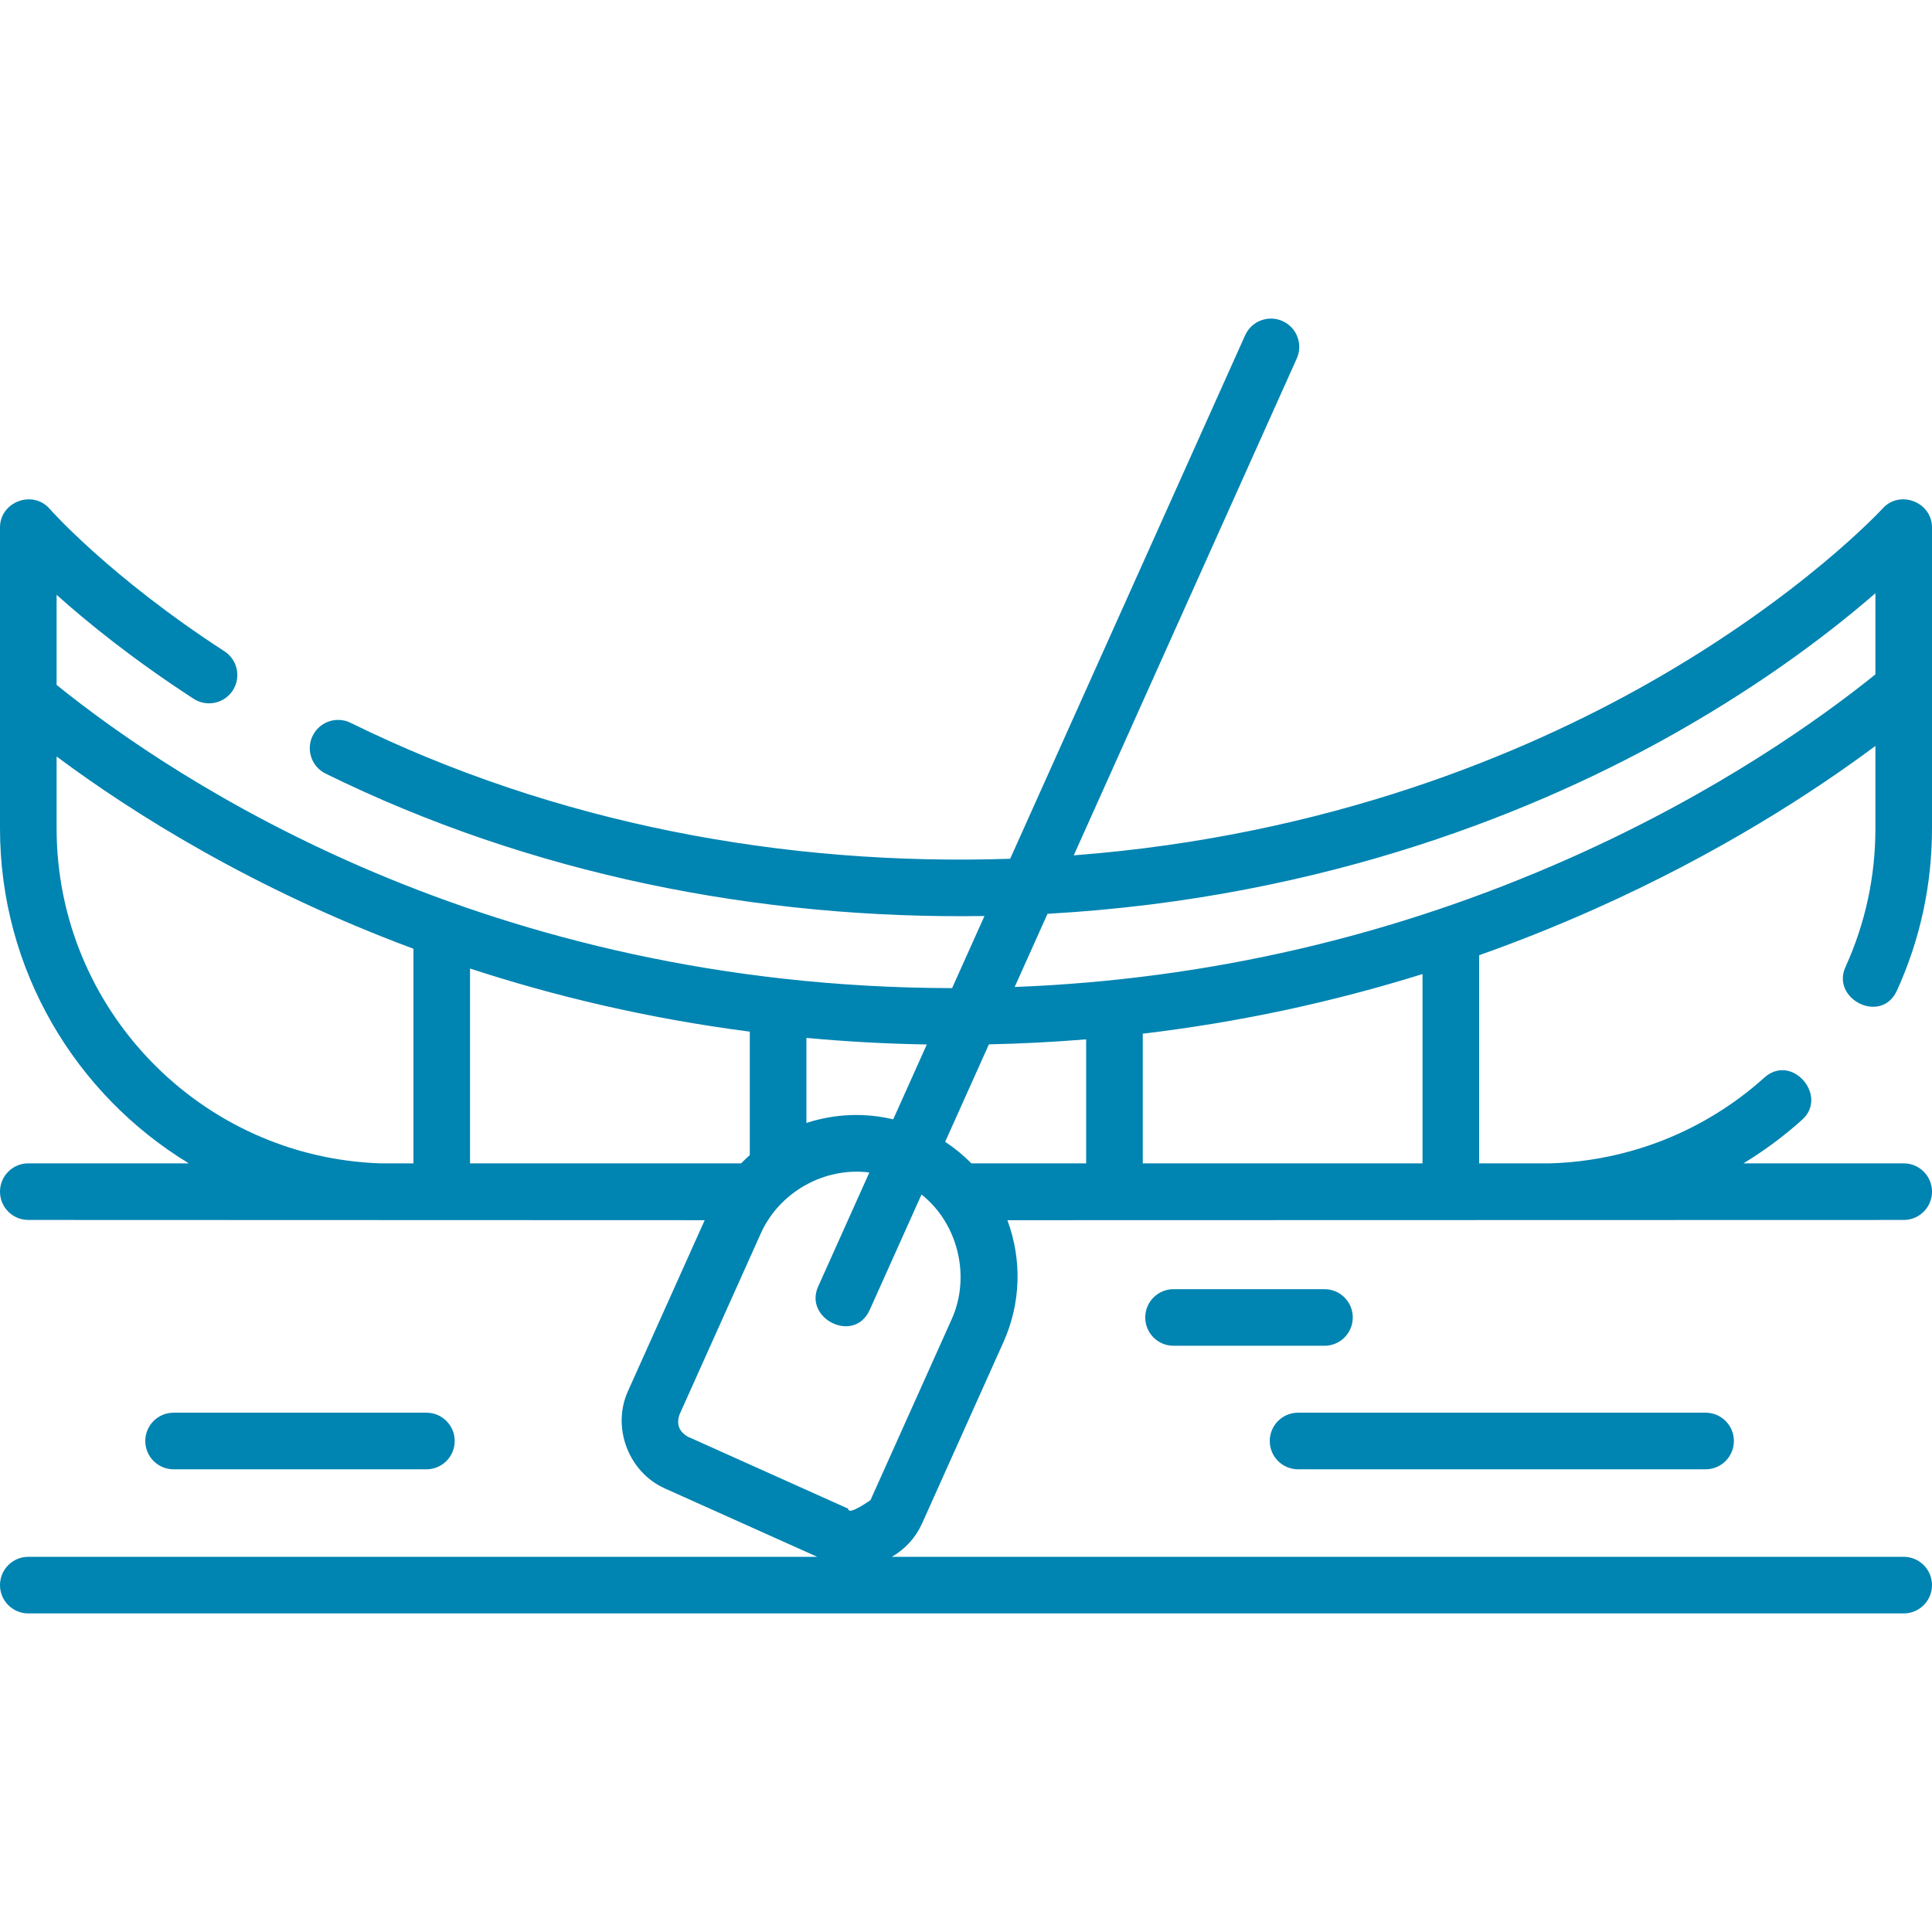 <?xml version="1.0" encoding="utf-8"?>
<!DOCTYPE svg PUBLIC "-//W3C//DTD SVG 1.1//EN" "http://www.w3.org/Graphics/SVG/1.1/DTD/svg11.dtd">
<svg version="1.1" xmlns="http://www.w3.org/2000/svg" xmlns:xlink="http://www.w3.org/1999/xlink" x="0px" y="0px"
	 width="512px" height="512px" viewBox="0 0 512 512" enable-background="new 0 0 512 512" xml:space="preserve">
<g>
	<path fill="#0084B1" d="M344,389.381h108c4.142,0,7.5-3.356,7.5-7.5c0-4.143-3.358-7.5-7.5-7.5H344c-4.143,0-7.5,3.357-7.5,7.5
		C336.5,386.024,339.857,389.381,344,389.381z"/>
	<path fill="#0084B1" d="M113.002,389.381c4.142,0,7.5-3.356,7.5-7.5c0-4.143-3.358-7.5-7.5-7.5h-67c-4.142,0-7.5,3.357-7.5,7.5
		c0,4.144,3.358,7.5,7.5,7.5H113.002z"/>
	<path fill="#0084B1" d="M358.5,349.143c0-4.143-3.357-7.5-7.5-7.5h-40c-4.143,0-7.5,3.357-7.5,7.5c0,4.144,3.357,7.5,7.5,7.5h40
		C355.143,356.643,358.5,353.286,358.5,349.143z"/>
	<path fill="#0084B1" d="M489.064,256.277c-3.864,8.491,9.517,15.3,13.651,6.214c6.16-13.534,9.284-27.993,9.284-42.975v-79.749
		c0-6.714-8.525-10.014-13.045-5.05c-0.209,0.23-21.415,23.269-62.029,46.299c-32.934,18.676-84.662,40.487-152.369,45.658
		L343.658,95c1.695-3.779,0.008-8.218-3.771-9.914c-3.781-1.695-8.218-0.007-9.914,3.771l-62.268,138.725
		c-60.115,1.992-120.679-9.399-174.796-36.027c-3.716-1.83-8.211-0.298-10.041,3.418c-1.829,3.717-0.298,8.212,3.418,10.041
		c54.135,26.637,114.431,38.667,174.608,37.739l-8.577,19.108C129.018,261.662,47.009,207.337,15,181.506v-23.875
		c8.23,7.368,20.325,17.179,36.313,27.553c3.473,2.255,8.119,1.266,10.374-2.21c2.255-3.475,1.266-8.119-2.209-10.374
		c-30.464-19.766-46.167-37.58-46.315-37.751C8.704,129.719,0,132.97,0,139.767v79.749c0,37.574,20.059,70.55,50.031,88.784H7.5
		c-4.142,0-7.5,3.357-7.5,7.5c0,4.144,3.358,7.5,7.5,7.5l179.253,0.061l-20.359,45.355c-4.309,9.6,0.166,21.409,9.786,25.729
		l40.388,18.129H7.5c-4.142,0-7.5,3.356-7.5,7.5c0,4.143,3.358,7.5,7.5,7.5h497c4.142,0,7.5-3.357,7.5-7.5
		c0-4.144-3.358-7.5-7.5-7.5H236.349c3.519-2.027,6.318-5.081,8.014-8.858l21.536-47.979c4.629-10.311,5-21.793,1.068-32.374
		l237.534-0.061c4.142,0,7.5-3.356,7.5-7.5c0-4.143-3.358-7.5-7.5-7.5h-42.475c5.502-3.342,10.722-7.206,15.576-11.574
		c6.977-6.279-2.737-17.713-10.033-11.15c-15.684,14.114-35.773,22.115-56.819,22.726h-18.766v-55.158
		c10.219-3.621,20.322-7.653,30.303-12.095c33.261-14.803,58.494-31.292,74.715-43.369v21.838
		C497,232.34,494.33,244.708,489.064,256.277L489.064,256.277z M257.423,308.301c-2.096-2.135-4.419-4.05-6.944-5.711l11.591-25.826
		c8.638-0.182,17.229-0.625,25.772-1.326v32.864L257.423,308.301L257.423,308.301z M236.71,296.636
		c-7.579-1.801-15.489-1.491-23.005,0.96v-22.541c10.312,0.955,20.949,1.555,31.91,1.742L236.71,296.636z M198.705,306.122
		c-0.795,0.698-1.565,1.423-2.305,2.179h-71.835v-51.63c22.18,7.258,46.935,13.208,74.14,16.726V306.122z M15,219.517v-19.039
		c20.11,14.979,51.979,35.112,94.565,50.95v56.873h-8.811C53.191,306.666,15,267.47,15,219.517z M252.214,349.592l-21.536,47.98
		c0.045-0.102-5.9,4.276-5.9,2.243l-42.456-19.058c-2.377-1.346-3.125-3.313-2.244-5.897l21.536-47.98
		c4.926-10.976,16.849-17.682,28.774-16.161l-13.582,30.259c-3.819,8.509,9.593,15.258,13.685,6.144l13.721-30.57
		C253.902,324.251,257.301,338.258,252.214,349.592z M376.982,308.301h-74.139v-34.363c25.221-2.992,49.977-8.268,74.139-15.803
		V308.301z M416.186,227.344c-46.653,20.765-96.129,32.251-147.289,34.219l8.707-19.397c74.407-4.185,131.103-27.901,166.722-48.098
		c24.216-13.731,41.813-27.41,52.676-36.86v21.51C482.765,190.199,455.283,209.942,416.186,227.344L416.186,227.344z"/>
</g>
</svg>
